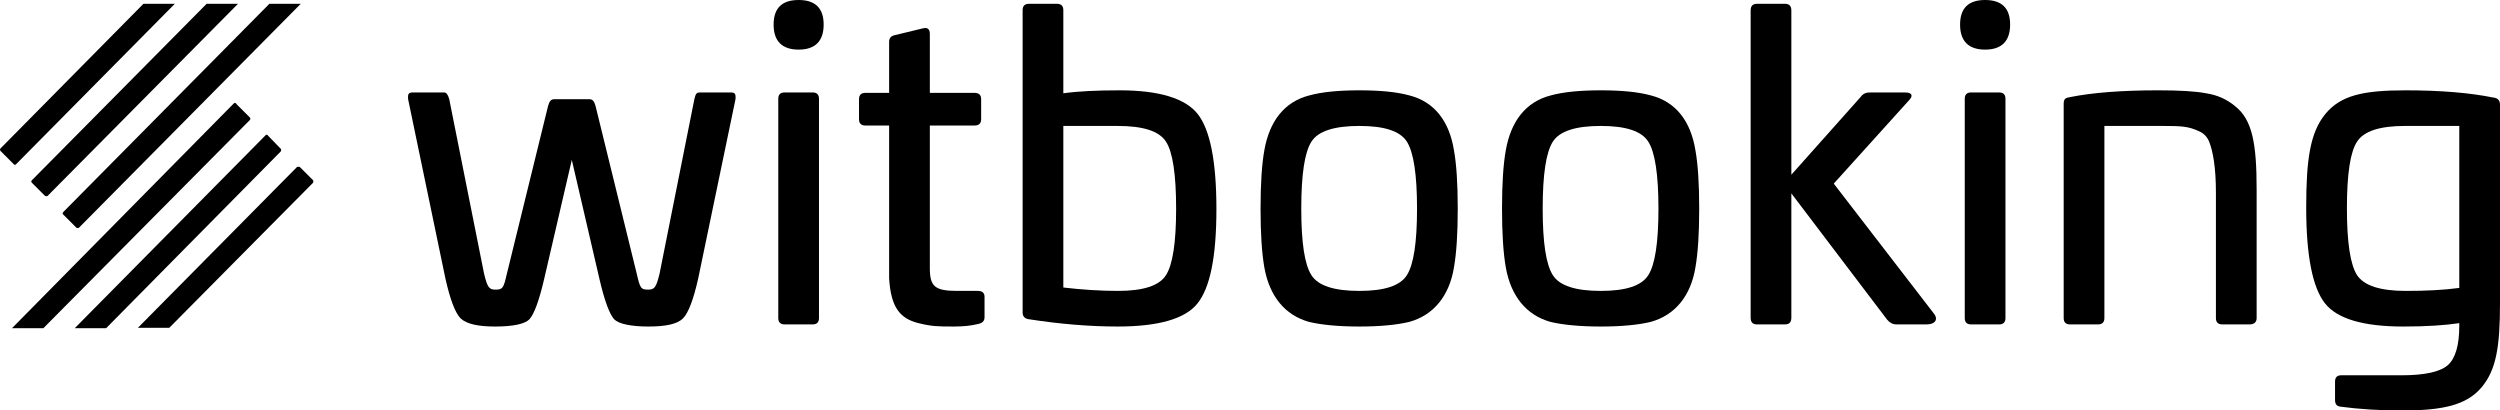 <?xml version="1.0" encoding="UTF-8"?>
<svg id="Capa_1" data-name="Capa 1" xmlns="http://www.w3.org/2000/svg" viewBox="0 0 589.54 96.8">
  <path d="M55.12,24.4L2.82,77.4h7.4L58.92,28.3c.1-.1.2-.4,0-.6l-3.1-3.1c-.2-.4-.5-.4-.7-.2Z"/>
  <path d="M3.72,38.8L41.22.9h-7.4L.12,35c-.1.1-.2.4,0,.6l3.1,3.1c.1.2.4.2.5.1Z"/>
  <path d="M62.62,31.9l-45,45.5h7.4l41.2-41.7c.1-.2.1-.5,0-.6l-3-3.1c-.2-.3-.4-.3-.6-.1Z"/>
  <path d="M70.02,39.4l-37.5,37.9h7.4l33.9-34.2c.1-.2.1-.5,0-.6l-3.1-3.1c-.2-.1-.5-.1-.7,0Z"/>
  <path d="M7.52,43.1l3.1,3.1c.2.1.5.1.6,0L56.12.9h-7.4L7.52,42.5c-.2.2-.2.4,0,.6Z"/>
  <path d="M14.92,50.6l3.1,3.1c.2.1.5.1.6,0L70.92.9h-7.4L14.92,50c-.2.2-.2.5,0,.6Z"/>
  <path d="M567.24,21.3c8.4,0,15.3.6,20.7,1.7,1.1.1,1.6.7,1.6,1.7v46.8c0,10.3-.9,15.8-4.4,19.9s-9,5.4-18.7,5.4c-5.2,0-10-.3-14.5-.9-.9-.1-1.3-.6-1.3-1.6v-4.3c0-1,.5-1.5,1.4-1.5h14.2c5.5,0,9.2-.8,11-2.4,1.8-1.6,2.7-4.7,2.7-9.3v-.6c-3.3.5-7.7.8-13.2.8-9.4,0-15.6-1.8-18.5-5.5-2.9-3.7-4.4-11.2-4.4-22.5s.9-17.7,4.5-22.1c3.6-4.4,8.9-5.6,18.9-5.6ZM579.94,67.9V29.7h-12.8c-5.9,0-9.7,1.2-11.3,3.7-1.6,2.4-2.4,7.6-2.4,15.7s.8,13.3,2.4,15.8c1.7,2.5,5.5,3.7,11.5,3.7,4.7,0,8.9-.2,12.6-.7Z"/>
  <path d="M508.95,21.3c4.9,0,8.7.2,11.3.7,2.6.4,4.9,1.4,6.9,3.1,4,3.2,5,8.8,5,19.6v30.3c0,1-.6,1.5-1.7,1.5h-6.4c-1,0-1.5-.5-1.5-1.5v-29.5c0-6.1-.7-9.8-1.6-12.1-.5-1.2-1.3-2-2.5-2.5-2.4-1.1-4-1.2-8.5-1.2h-13.7v45.3c0,1-.5,1.5-1.5,1.5h-6.6c-1,0-1.5-.5-1.5-1.5V24.5c0-1.3.5-1.4,1.5-1.6,5.5-1.1,12.5-1.6,20.8-1.6Z"/>
  <path d="M474.02,5.8c0,3.9-2,5.9-5.9,5.9s-5.9-2-5.9-5.9,2-5.8,5.9-5.8,5.9,1.9,5.9,5.8ZM464.82,21.8h6.6c1,0,1.5.5,1.5,1.5v51.7c0,1-.5,1.5-1.5,1.5h-6.6c-1,0-1.5-.5-1.5-1.5V23.3c0-1,.5-1.5,1.5-1.5Z"/>
  <path d="M414.33.9h6.6c1,0,1.5.5,1.5,1.6v38.7l16.4-18.4c.5-.7,1.2-1,2.1-1h8.3c1.7,0,2,.8.9,1.9l-17.7,19.6,23.5,30.5c1.1,1.2.8,2.7-1.7,2.7h-7c-.9,0-1.6-.4-2.2-1.1l-22.6-29.8v29.3c0,1.1-.5,1.6-1.5,1.6h-6.6c-1,0-1.5-.5-1.5-1.6V2.5c0-1.1.5-1.6,1.5-1.6Z"/>
  <path d="M365.7,22.5c2.9-.8,6.8-1.2,11.8-1.2s8.9.4,11.8,1.2c5.9,1.5,9.4,6.1,10.5,12.9.6,3.3.9,7.9.9,13.8s-.3,10.5-.9,13.9c-1.1,6.7-4.8,11.2-10.5,12.8-2.9.7-6.8,1.1-11.8,1.1s-9-.4-11.9-1.1c-5.7-1.6-9.3-6.1-10.5-12.8-.6-3.4-.9-8-.9-13.9s.3-10.5.9-13.8c1.2-6.8,4.7-11.4,10.6-12.9ZM377.49,29.7c-5.9,0-9.7,1.2-11.3,3.7s-2.4,7.7-2.4,15.8.8,13.2,2.4,15.7,5.4,3.7,11.3,3.7,9.6-1.2,11.2-3.7,2.4-7.7,2.4-15.7-.8-13.3-2.4-15.8-5.3-3.7-11.2-3.7Z"/>
  <path d="M308.76,22.5c2.9-.8,6.8-1.2,11.8-1.2s8.9.4,11.8,1.2c5.9,1.5,9.4,6.1,10.5,12.9.6,3.3.9,7.9.9,13.8s-.3,10.5-.9,13.9c-1.1,6.7-4.8,11.2-10.5,12.8-2.9.7-6.8,1.1-11.8,1.1s-9-.4-11.9-1.1c-5.7-1.6-9.3-6.1-10.5-12.8-.6-3.4-.9-8-.9-13.9s.3-10.5.9-13.8c1.2-6.8,4.7-11.4,10.6-12.9ZM320.56,29.7c-5.9,0-9.7,1.2-11.3,3.7s-2.4,7.7-2.4,15.8.8,13.2,2.4,15.7,5.4,3.7,11.3,3.7,9.6-1.2,11.2-3.7,2.4-7.7,2.4-15.7-.8-13.3-2.4-15.8-5.3-3.7-11.2-3.7Z"/>
  <path d="M242.65.9h6.6c1,0,1.5.5,1.5,1.5v19.6c3.6-.5,8-.7,13.3-.7,9.3,0,15.5,1.9,18.4,5.6,2.9,3.7,4.4,11.1,4.4,22.4s-1.5,18.6-4.5,22.3c-2.9,3.6-9.2,5.4-18.8,5.4-6.7,0-13.7-.6-20.8-1.7-1.1-.1-1.6-.7-1.6-1.6V2.4c0-1,.5-1.5,1.5-1.5ZM263.55,29.7h-12.8v38.1c4.3.5,8.6.8,12.9.8,5.9,0,9.7-1.2,11.3-3.7s2.4-7.7,2.4-15.7-.8-13.4-2.4-15.8c-1.6-2.5-5.4-3.7-11.4-3.7Z"/>
  <path d="M210.97,8.3l6.6-1.6c1.1-.3,1.7.1,1.7,1.3v13.9h10.5c1.1,0,1.6.5,1.6,1.5v4.7c0,1-.5,1.5-1.6,1.5h-10.5v33.6c0,4.4,1.2,5.4,6.5,5.4h4.8c1.1,0,1.6.5,1.6,1.4v4.8c0,.9-.5,1.4-1.5,1.6-1.6.4-3.5.6-5.6.6-3.9,0-5.2,0-8.5-.8-4.4-1.1-6.5-3.8-6.9-10.6V29.6h-5.6c-1,0-1.5-.5-1.5-1.5v-4.7c0-1,.5-1.5,1.5-1.5h5.6v-12c0-.9.4-1.4,1.3-1.6Z"/>
  <path d="M194.23,5.8c0,3.9-2,5.9-5.9,5.9s-5.9-2-5.9-5.9,2-5.8,5.9-5.8,5.9,1.9,5.9,5.8ZM185.03,21.8h6.6c1,0,1.5.5,1.5,1.5v51.7c0,1-.5,1.5-1.5,1.5h-6.6c-1,0-1.5-.5-1.5-1.5V23.3c0-1,.5-1.5,1.5-1.5Z"/>
  <path d="M165.04,21.8h7.2c1.1,0,1.3.3,1.2,1.6l-8.8,42.3c-1.1,4.9-2.3,8.1-3.6,9.4-1.3,1.3-4,1.9-8.1,1.9s-7-.6-8.1-1.7c-1.1-1.2-2.3-4.4-3.5-9.6l-6.5-28-6.5,28c-1.2,5.2-2.4,8.4-3.5,9.6-1.1,1.1-3.8,1.7-8.1,1.7-4,0-6.7-.6-8.1-1.9-1.3-1.3-2.5-4.5-3.6-9.4l-8.8-42.3c-.1-1.3.1-1.6,1.2-1.6h7.3c.5,0,.9.5,1.2,1.6l8.2,41.1c.8,3.3,1.2,3.8,2.7,3.8,1.7,0,1.9-.3,2.7-3.8l9.7-39.5c.3-1.1.7-1.6,1.4-1.6h8.4c.7,0,1.1.5,1.4,1.6l9.7,39.5c.8,3.5,1,3.8,2.7,3.8,1.5,0,1.9-.5,2.7-3.8l8.2-41.1c.3-1.3.5-1.6,1.3-1.6Z"/>
</svg>